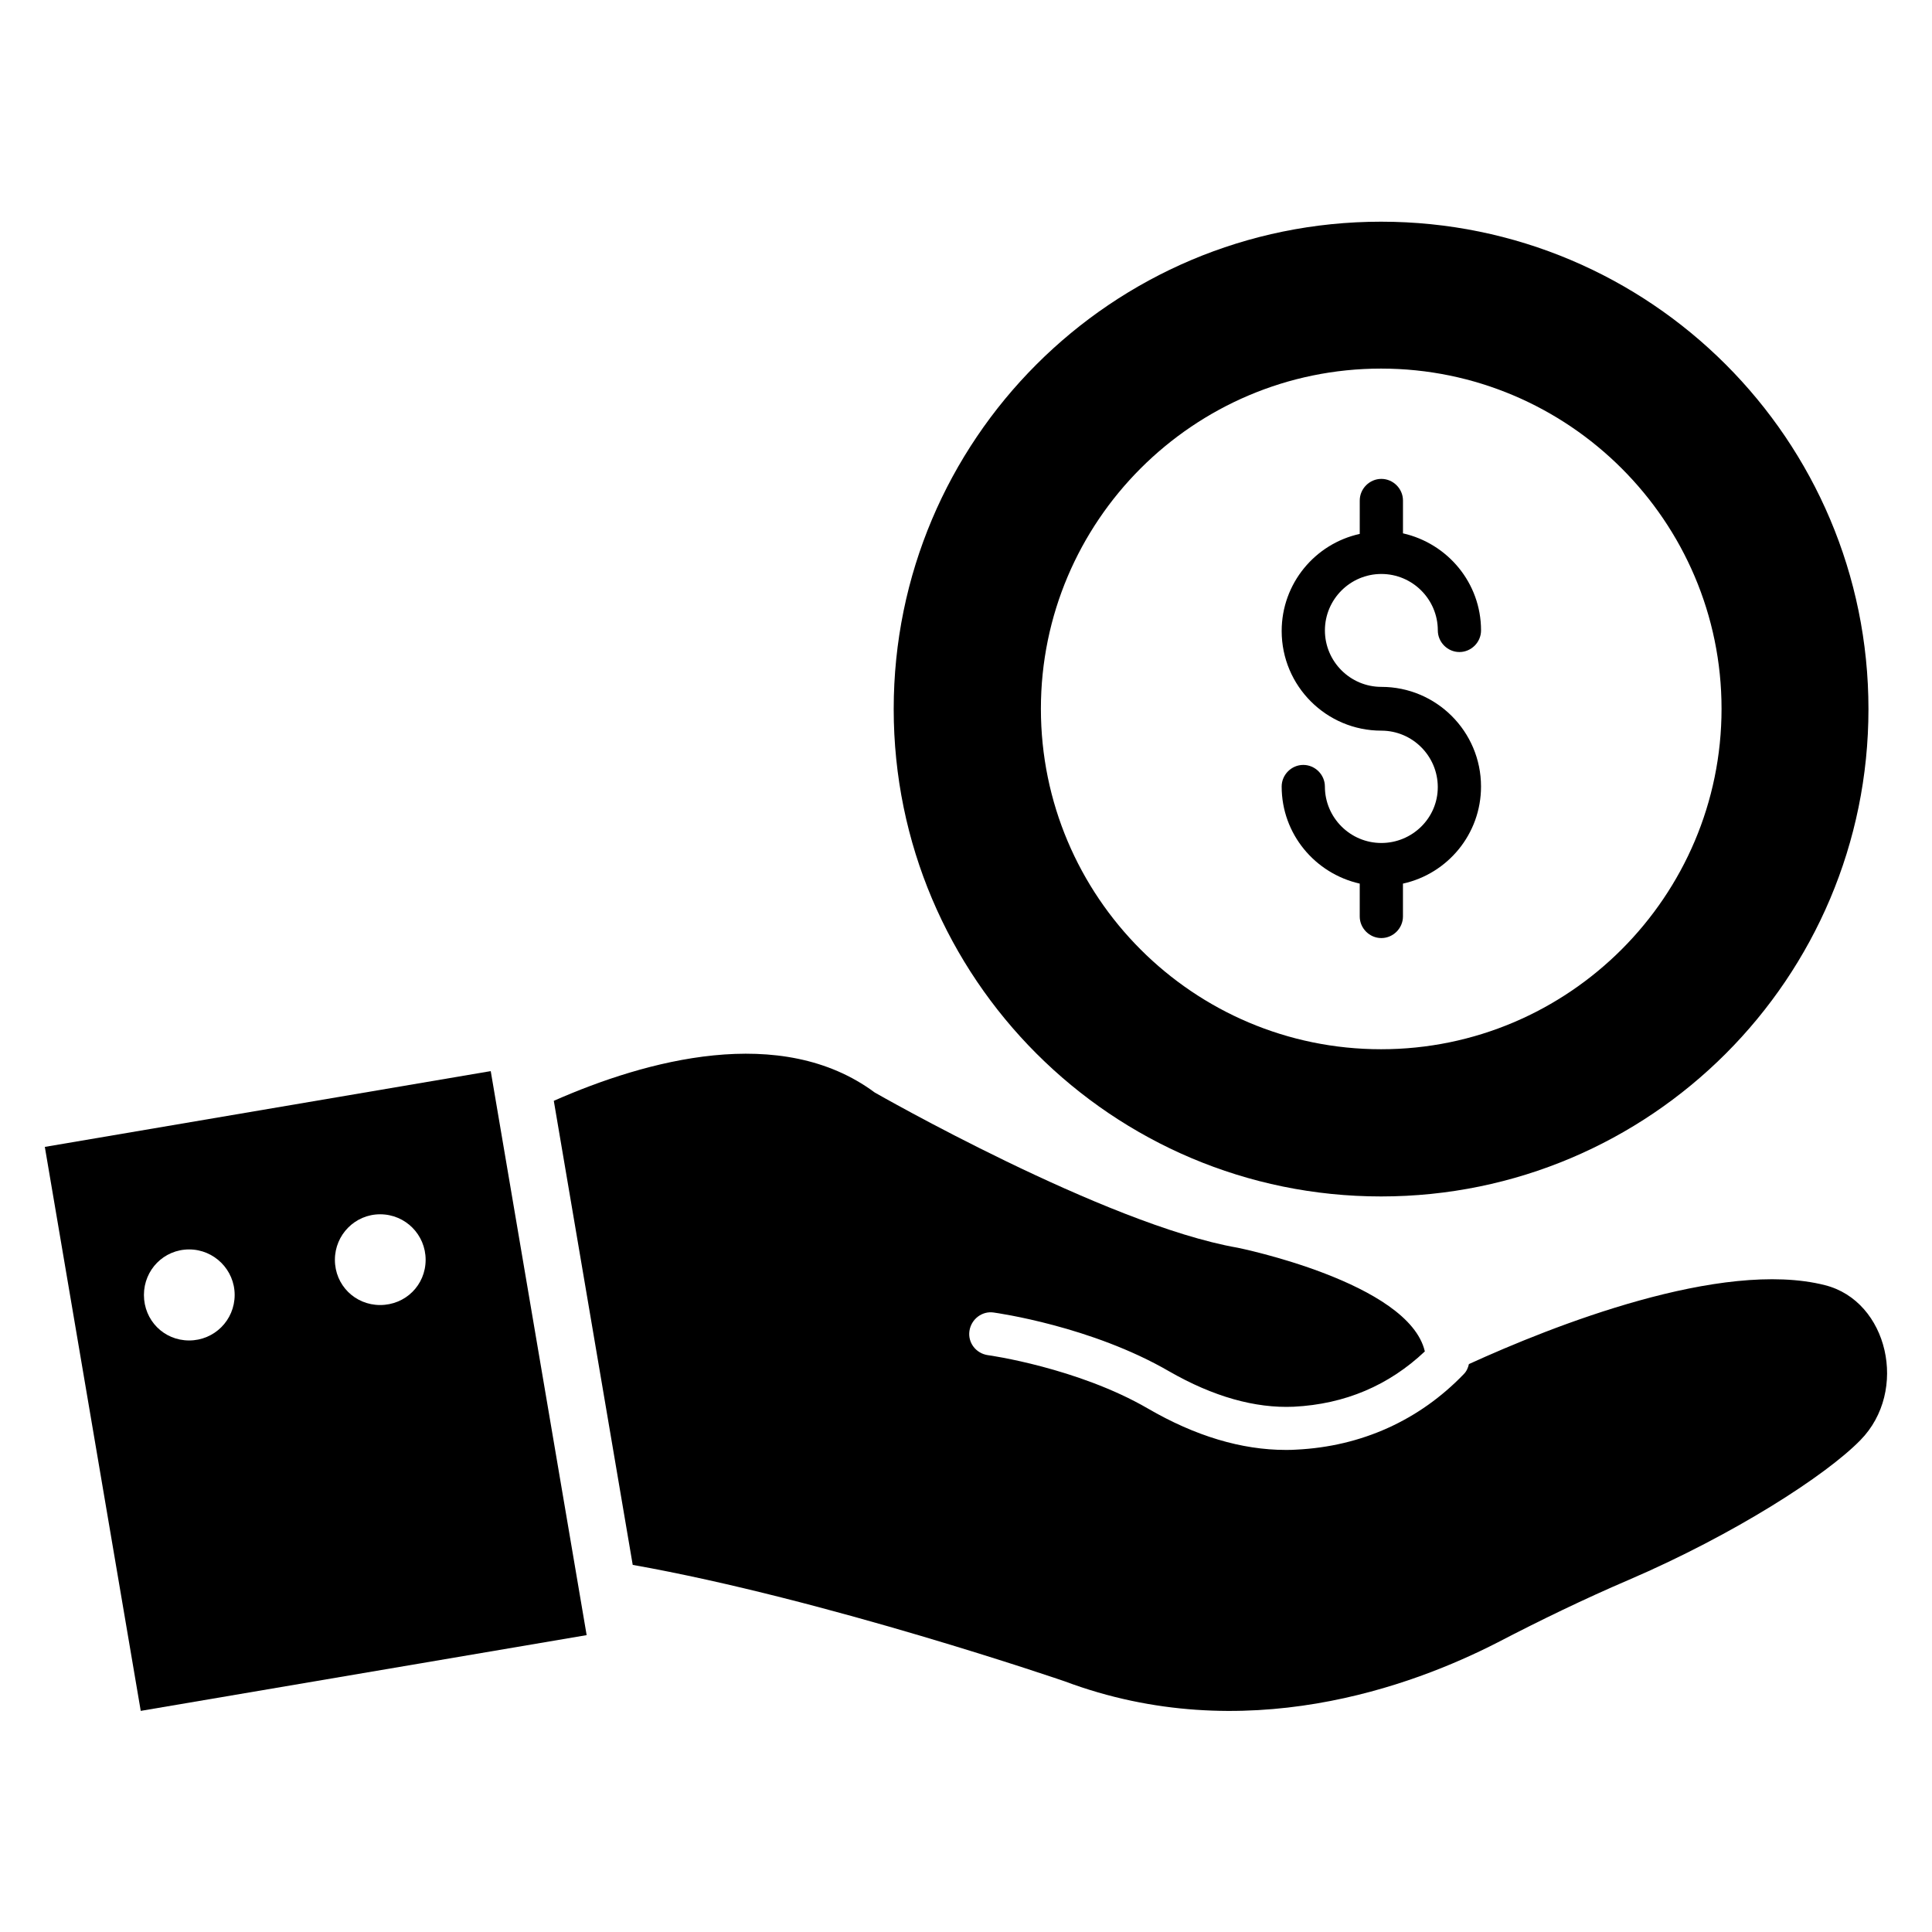 <?xml version="1.0" encoding="UTF-8"?>
<!-- Uploaded to: ICON Repo, www.svgrepo.com, Generator: ICON Repo Mixer Tools -->
<svg fill="#000000" width="800px" height="800px" version="1.1" viewBox="144 144 512 512" xmlns="http://www.w3.org/2000/svg">
 <g>
  <path d="m510 461.07c71.371 0 129.16-57.863 129.16-129.16 0-71.371-57.863-129.16-129.16-129.16-71.371 0-129.16 57.863-129.16 129.16 0.004 71.297 57.863 129.16 129.16 129.16zm0-219.39c49.695 0 90.227 40.457 90.227 90.152 0 49.695-40.457 90.227-90.227 90.227-49.77 0-90.152-40.457-90.152-90.227 0-49.695 40.461-90.152 90.152-90.152z"/>
  <path d="m510.07 367.4c-8.246 0-14.961-6.719-14.961-14.961 0-3.129-2.594-5.727-5.727-5.727-3.129 0-5.727 2.594-5.727 5.727 0 12.594 8.855 23.055 20.688 25.727v8.703c0 3.129 2.594 5.727 5.727 5.727 3.129 0 5.727-2.594 5.727-5.727v-8.703c11.832-2.594 20.688-13.129 20.688-25.727 0-14.578-11.832-26.41-26.41-26.41-8.246 0-14.961-6.719-14.961-14.961 0-8.246 6.719-14.961 14.961-14.961 8.246 0 14.961 6.719 14.961 14.961 0 3.129 2.594 5.727 5.727 5.727 3.129 0 5.727-2.594 5.727-5.727 0-12.594-8.855-23.055-20.688-25.727v-8.703c0-3.129-2.594-5.727-5.727-5.727-3.129 0-5.727 2.594-5.727 5.727l-0.004 8.855c-11.832 2.594-20.688 13.129-20.688 25.727 0 14.578 11.832 26.41 26.41 26.41 8.246 0 14.961 6.719 14.961 14.961 0.004 8.246-6.789 14.809-14.957 14.809z"/>
  <path d="m155.88 447.94 25.418 149.46 118.17-20.074-25.418-149.47zm38.246 51.297c-6.719 0-11.984-5.344-11.984-12.062 0-6.641 5.266-12.062 11.984-12.062 6.641 0 12.062 5.418 12.062 12.062-0.004 6.719-5.422 12.062-12.062 12.062zm50.609-9.391c-6.641 0-11.984-5.266-11.984-11.984 0-6.641 5.344-12.062 11.984-12.062 6.719 0 12.062 5.418 12.062 12.062-0.004 6.719-5.348 11.984-12.062 11.984z"/>
  <path d="m627.63 484.58c-27.48-6.945-72.289 10.84-94.352 20.914-0.23 0.992-0.609 1.91-1.375 2.672-11.754 12.215-27.098 19.16-44.352 20-0.918 0.078-1.91 0.078-2.824 0.078-11.68 0-23.969-3.664-36.562-10.992-18.551-10.762-42.137-14.121-42.367-14.121-3.129-0.457-5.344-3.281-4.887-6.414 0.457-3.129 3.359-5.344 6.414-4.887 1.07 0.152 25.953 3.664 46.488 15.574 11.68 6.719 22.824 9.848 33.055 9.391 13.586-0.688 25.191-5.648 34.73-14.656-4.273-18.32-49.617-27.48-49.617-27.48-35.039-6.106-96.184-41.145-96.184-41.145-24.809-18.398-60.609-8.551-85.035 2.215l20.914 122.98c51.145 9.082 114.43 30.84 114.43 30.84 47.633 17.863 92.211 1.297 114.81-10.305 11.449-5.953 22.977-11.527 34.73-16.566 27.863-11.984 52.215-27.633 61.375-37.023 12.828-13.055 7.332-36.871-9.387-41.07z"/>
 </g>
</svg>
